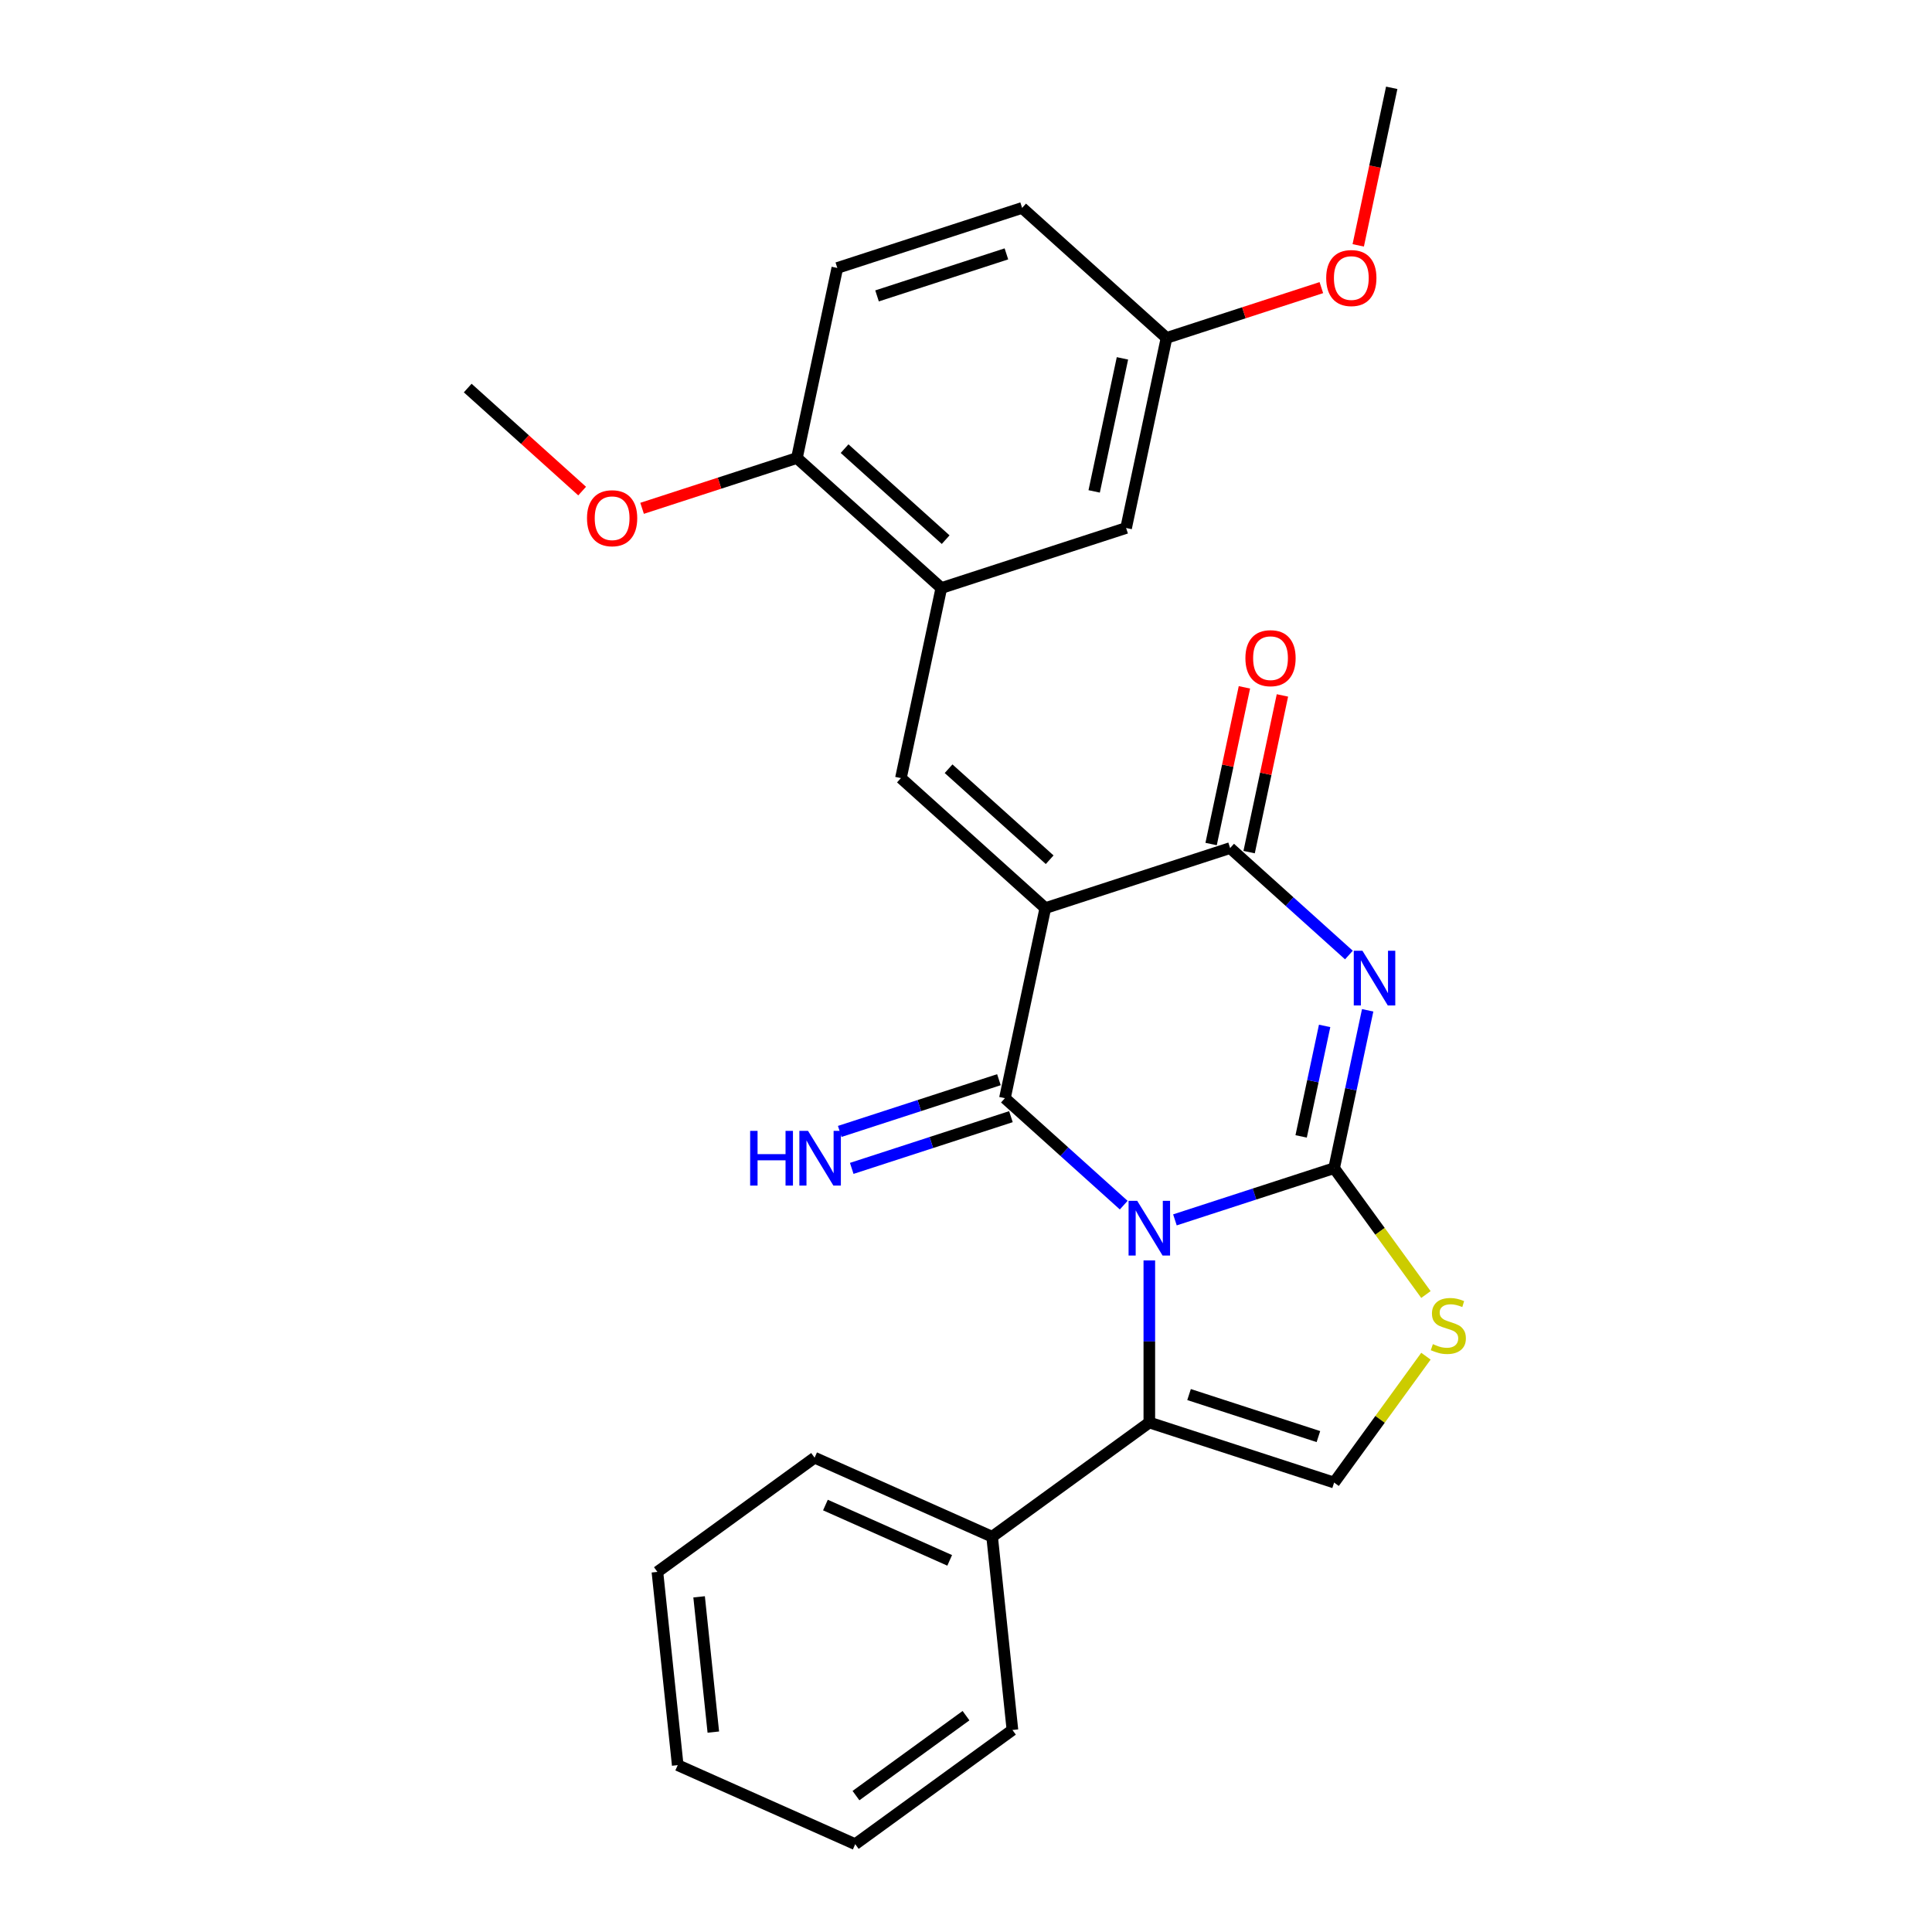 <?xml version='1.0' encoding='iso-8859-1'?>
<svg version='1.1' baseProfile='full'
              xmlns='http://www.w3.org/2000/svg'
                      xmlns:rdkit='http://www.rdkit.org/xml'
                      xmlns:xlink='http://www.w3.org/1999/xlink'
                  xml:space='preserve'
width='1000px' height='1000px' viewBox='0 0 1000 1000'>
<!-- END OF HEADER -->
<rect style='opacity:1.0;fill:#FFFFFF;stroke:none' width='1000' height='1000' x='0' y='0'> </rect>
<path class='bond-0' d='M 608.141,631.408 L 649.34,618.022' style='fill:none;fill-rule:evenodd;stroke:#0000FF;stroke-width:6px;stroke-linecap:butt;stroke-linejoin:miter;stroke-opacity:1' />
<path class='bond-0' d='M 649.34,618.022 L 690.539,604.636' style='fill:none;fill-rule:evenodd;stroke:#000000;stroke-width:6px;stroke-linecap:butt;stroke-linejoin:miter;stroke-opacity:1' />
<path class='bond-2' d='M 581.633,623.781 L 550.889,596.099' style='fill:none;fill-rule:evenodd;stroke:#0000FF;stroke-width:6px;stroke-linecap:butt;stroke-linejoin:miter;stroke-opacity:1' />
<path class='bond-2' d='M 550.889,596.099 L 520.145,568.417' style='fill:none;fill-rule:evenodd;stroke:#000000;stroke-width:6px;stroke-linecap:butt;stroke-linejoin:miter;stroke-opacity:1' />
<path class='bond-5' d='M 594.887,652.389 L 594.887,694.339' style='fill:none;fill-rule:evenodd;stroke:#0000FF;stroke-width:6px;stroke-linecap:butt;stroke-linejoin:miter;stroke-opacity:1' />
<path class='bond-5' d='M 594.887,694.339 L 594.887,736.289' style='fill:none;fill-rule:evenodd;stroke:#000000;stroke-width:6px;stroke-linecap:butt;stroke-linejoin:miter;stroke-opacity:1' />
<path class='bond-3' d='M 690.539,604.636 L 699.222,563.785' style='fill:none;fill-rule:evenodd;stroke:#000000;stroke-width:6px;stroke-linecap:butt;stroke-linejoin:miter;stroke-opacity:1' />
<path class='bond-3' d='M 699.222,563.785 L 707.905,522.933' style='fill:none;fill-rule:evenodd;stroke:#0000FF;stroke-width:6px;stroke-linecap:butt;stroke-linejoin:miter;stroke-opacity:1' />
<path class='bond-3' d='M 673.469,588.198 L 679.547,559.602' style='fill:none;fill-rule:evenodd;stroke:#000000;stroke-width:6px;stroke-linecap:butt;stroke-linejoin:miter;stroke-opacity:1' />
<path class='bond-3' d='M 679.547,559.602 L 685.625,531.007' style='fill:none;fill-rule:evenodd;stroke:#0000FF;stroke-width:6px;stroke-linecap:butt;stroke-linejoin:miter;stroke-opacity:1' />
<path class='bond-7' d='M 690.539,604.636 L 714.3,637.34' style='fill:none;fill-rule:evenodd;stroke:#000000;stroke-width:6px;stroke-linecap:butt;stroke-linejoin:miter;stroke-opacity:1' />
<path class='bond-7' d='M 714.3,637.34 L 738.061,670.044' style='fill:none;fill-rule:evenodd;stroke:#CCCC00;stroke-width:6px;stroke-linecap:butt;stroke-linejoin:miter;stroke-opacity:1' />
<path class='bond-1' d='M 541.056,470.041 L 520.145,568.417' style='fill:none;fill-rule:evenodd;stroke:#000000;stroke-width:6px;stroke-linecap:butt;stroke-linejoin:miter;stroke-opacity:1' />
<path class='bond-4' d='M 541.056,470.041 L 636.708,438.961' style='fill:none;fill-rule:evenodd;stroke:#000000;stroke-width:6px;stroke-linecap:butt;stroke-linejoin:miter;stroke-opacity:1' />
<path class='bond-6' d='M 541.056,470.041 L 466.315,402.743' style='fill:none;fill-rule:evenodd;stroke:#000000;stroke-width:6px;stroke-linecap:butt;stroke-linejoin:miter;stroke-opacity:1' />
<path class='bond-6' d='M 543.304,444.998 L 490.985,397.89' style='fill:none;fill-rule:evenodd;stroke:#000000;stroke-width:6px;stroke-linecap:butt;stroke-linejoin:miter;stroke-opacity:1' />
<path class='bond-10' d='M 517.038,558.852 L 475.839,572.239' style='fill:none;fill-rule:evenodd;stroke:#000000;stroke-width:6px;stroke-linecap:butt;stroke-linejoin:miter;stroke-opacity:1' />
<path class='bond-10' d='M 475.839,572.239 L 434.64,585.625' style='fill:none;fill-rule:evenodd;stroke:#0000FF;stroke-width:6px;stroke-linecap:butt;stroke-linejoin:miter;stroke-opacity:1' />
<path class='bond-10' d='M 523.253,577.983 L 482.055,591.369' style='fill:none;fill-rule:evenodd;stroke:#000000;stroke-width:6px;stroke-linecap:butt;stroke-linejoin:miter;stroke-opacity:1' />
<path class='bond-10' d='M 482.055,591.369 L 440.856,604.755' style='fill:none;fill-rule:evenodd;stroke:#0000FF;stroke-width:6px;stroke-linecap:butt;stroke-linejoin:miter;stroke-opacity:1' />
<path class='bond-28' d='M 698.195,494.325 L 667.452,466.643' style='fill:none;fill-rule:evenodd;stroke:#0000FF;stroke-width:6px;stroke-linecap:butt;stroke-linejoin:miter;stroke-opacity:1' />
<path class='bond-28' d='M 667.452,466.643 L 636.708,438.961' style='fill:none;fill-rule:evenodd;stroke:#000000;stroke-width:6px;stroke-linecap:butt;stroke-linejoin:miter;stroke-opacity:1' />
<path class='bond-11' d='M 646.546,441.053 L 655.165,400.501' style='fill:none;fill-rule:evenodd;stroke:#000000;stroke-width:6px;stroke-linecap:butt;stroke-linejoin:miter;stroke-opacity:1' />
<path class='bond-11' d='M 655.165,400.501 L 663.785,359.95' style='fill:none;fill-rule:evenodd;stroke:#FF0000;stroke-width:6px;stroke-linecap:butt;stroke-linejoin:miter;stroke-opacity:1' />
<path class='bond-11' d='M 626.87,436.87 L 635.49,396.319' style='fill:none;fill-rule:evenodd;stroke:#000000;stroke-width:6px;stroke-linecap:butt;stroke-linejoin:miter;stroke-opacity:1' />
<path class='bond-11' d='M 635.49,396.319 L 644.109,355.768' style='fill:none;fill-rule:evenodd;stroke:#FF0000;stroke-width:6px;stroke-linecap:butt;stroke-linejoin:miter;stroke-opacity:1' />
<path class='bond-8' d='M 594.887,736.289 L 690.539,767.369' style='fill:none;fill-rule:evenodd;stroke:#000000;stroke-width:6px;stroke-linecap:butt;stroke-linejoin:miter;stroke-opacity:1' />
<path class='bond-8' d='M 615.451,721.821 L 682.407,743.576' style='fill:none;fill-rule:evenodd;stroke:#000000;stroke-width:6px;stroke-linecap:butt;stroke-linejoin:miter;stroke-opacity:1' />
<path class='bond-13' d='M 594.887,736.289 L 513.52,795.406' style='fill:none;fill-rule:evenodd;stroke:#000000;stroke-width:6px;stroke-linecap:butt;stroke-linejoin:miter;stroke-opacity:1' />
<path class='bond-9' d='M 466.315,402.743 L 487.225,304.366' style='fill:none;fill-rule:evenodd;stroke:#000000;stroke-width:6px;stroke-linecap:butt;stroke-linejoin:miter;stroke-opacity:1' />
<path class='bond-27' d='M 738.061,701.96 L 714.3,734.665' style='fill:none;fill-rule:evenodd;stroke:#CCCC00;stroke-width:6px;stroke-linecap:butt;stroke-linejoin:miter;stroke-opacity:1' />
<path class='bond-27' d='M 714.3,734.665 L 690.539,767.369' style='fill:none;fill-rule:evenodd;stroke:#000000;stroke-width:6px;stroke-linecap:butt;stroke-linejoin:miter;stroke-opacity:1' />
<path class='bond-12' d='M 487.225,304.366 L 412.484,237.069' style='fill:none;fill-rule:evenodd;stroke:#000000;stroke-width:6px;stroke-linecap:butt;stroke-linejoin:miter;stroke-opacity:1' />
<path class='bond-12' d='M 489.474,279.324 L 437.155,232.215' style='fill:none;fill-rule:evenodd;stroke:#000000;stroke-width:6px;stroke-linecap:butt;stroke-linejoin:miter;stroke-opacity:1' />
<path class='bond-14' d='M 487.225,304.366 L 582.877,273.287' style='fill:none;fill-rule:evenodd;stroke:#000000;stroke-width:6px;stroke-linecap:butt;stroke-linejoin:miter;stroke-opacity:1' />
<path class='bond-15' d='M 412.484,237.069 L 433.394,138.692' style='fill:none;fill-rule:evenodd;stroke:#000000;stroke-width:6px;stroke-linecap:butt;stroke-linejoin:miter;stroke-opacity:1' />
<path class='bond-18' d='M 412.484,237.069 L 372.415,250.088' style='fill:none;fill-rule:evenodd;stroke:#000000;stroke-width:6px;stroke-linecap:butt;stroke-linejoin:miter;stroke-opacity:1' />
<path class='bond-18' d='M 372.415,250.088 L 332.346,263.107' style='fill:none;fill-rule:evenodd;stroke:#FF0000;stroke-width:6px;stroke-linecap:butt;stroke-linejoin:miter;stroke-opacity:1' />
<path class='bond-20' d='M 513.52,795.406 L 421.641,754.498' style='fill:none;fill-rule:evenodd;stroke:#000000;stroke-width:6px;stroke-linecap:butt;stroke-linejoin:miter;stroke-opacity:1' />
<path class='bond-20' d='M 491.557,807.645 L 427.241,779.01' style='fill:none;fill-rule:evenodd;stroke:#000000;stroke-width:6px;stroke-linecap:butt;stroke-linejoin:miter;stroke-opacity:1' />
<path class='bond-21' d='M 513.52,795.406 L 524.033,895.429' style='fill:none;fill-rule:evenodd;stroke:#000000;stroke-width:6px;stroke-linecap:butt;stroke-linejoin:miter;stroke-opacity:1' />
<path class='bond-16' d='M 582.877,273.287 L 603.788,174.911' style='fill:none;fill-rule:evenodd;stroke:#000000;stroke-width:6px;stroke-linecap:butt;stroke-linejoin:miter;stroke-opacity:1' />
<path class='bond-16' d='M 566.339,254.349 L 580.976,185.485' style='fill:none;fill-rule:evenodd;stroke:#000000;stroke-width:6px;stroke-linecap:butt;stroke-linejoin:miter;stroke-opacity:1' />
<path class='bond-30' d='M 433.394,138.692 L 529.046,107.613' style='fill:none;fill-rule:evenodd;stroke:#000000;stroke-width:6px;stroke-linecap:butt;stroke-linejoin:miter;stroke-opacity:1' />
<path class='bond-30' d='M 453.958,153.161 L 520.915,131.405' style='fill:none;fill-rule:evenodd;stroke:#000000;stroke-width:6px;stroke-linecap:butt;stroke-linejoin:miter;stroke-opacity:1' />
<path class='bond-17' d='M 603.788,174.911 L 529.046,107.613' style='fill:none;fill-rule:evenodd;stroke:#000000;stroke-width:6px;stroke-linecap:butt;stroke-linejoin:miter;stroke-opacity:1' />
<path class='bond-19' d='M 603.788,174.911 L 643.857,161.891' style='fill:none;fill-rule:evenodd;stroke:#000000;stroke-width:6px;stroke-linecap:butt;stroke-linejoin:miter;stroke-opacity:1' />
<path class='bond-19' d='M 643.857,161.891 L 683.926,148.872' style='fill:none;fill-rule:evenodd;stroke:#FF0000;stroke-width:6px;stroke-linecap:butt;stroke-linejoin:miter;stroke-opacity:1' />
<path class='bond-22' d='M 301.317,254.179 L 271.704,227.515' style='fill:none;fill-rule:evenodd;stroke:#FF0000;stroke-width:6px;stroke-linecap:butt;stroke-linejoin:miter;stroke-opacity:1' />
<path class='bond-22' d='M 271.704,227.515 L 242.09,200.851' style='fill:none;fill-rule:evenodd;stroke:#000000;stroke-width:6px;stroke-linecap:butt;stroke-linejoin:miter;stroke-opacity:1' />
<path class='bond-23' d='M 703.018,126.997 L 711.684,86.226' style='fill:none;fill-rule:evenodd;stroke:#FF0000;stroke-width:6px;stroke-linecap:butt;stroke-linejoin:miter;stroke-opacity:1' />
<path class='bond-23' d='M 711.684,86.226 L 720.351,45.455' style='fill:none;fill-rule:evenodd;stroke:#000000;stroke-width:6px;stroke-linecap:butt;stroke-linejoin:miter;stroke-opacity:1' />
<path class='bond-25' d='M 421.641,754.498 L 340.274,813.615' style='fill:none;fill-rule:evenodd;stroke:#000000;stroke-width:6px;stroke-linecap:butt;stroke-linejoin:miter;stroke-opacity:1' />
<path class='bond-24' d='M 524.033,895.429 L 442.667,954.545' style='fill:none;fill-rule:evenodd;stroke:#000000;stroke-width:6px;stroke-linecap:butt;stroke-linejoin:miter;stroke-opacity:1' />
<path class='bond-24' d='M 500.005,888.023 L 443.049,929.405' style='fill:none;fill-rule:evenodd;stroke:#000000;stroke-width:6px;stroke-linecap:butt;stroke-linejoin:miter;stroke-opacity:1' />
<path class='bond-26' d='M 442.667,954.545 L 350.787,913.638' style='fill:none;fill-rule:evenodd;stroke:#000000;stroke-width:6px;stroke-linecap:butt;stroke-linejoin:miter;stroke-opacity:1' />
<path class='bond-29' d='M 340.274,813.615 L 350.787,913.638' style='fill:none;fill-rule:evenodd;stroke:#000000;stroke-width:6px;stroke-linecap:butt;stroke-linejoin:miter;stroke-opacity:1' />
<path class='bond-29' d='M 361.856,826.515 L 369.215,896.532' style='fill:none;fill-rule:evenodd;stroke:#000000;stroke-width:6px;stroke-linecap:butt;stroke-linejoin:miter;stroke-opacity:1' />
<path  class='atom-0' d='M 588.627 621.555
L 597.907 636.555
Q 598.827 638.035, 600.307 640.715
Q 601.787 643.395, 601.867 643.555
L 601.867 621.555
L 605.627 621.555
L 605.627 649.875
L 601.747 649.875
L 591.787 633.475
Q 590.627 631.555, 589.387 629.355
Q 588.187 627.155, 587.827 626.475
L 587.827 649.875
L 584.147 649.875
L 584.147 621.555
L 588.627 621.555
' fill='#0000FF'/>
<path  class='atom-4' d='M 705.19 492.099
L 714.47 507.099
Q 715.39 508.579, 716.87 511.259
Q 718.35 513.939, 718.43 514.099
L 718.43 492.099
L 722.19 492.099
L 722.19 520.419
L 718.31 520.419
L 708.35 504.019
Q 707.19 502.099, 705.95 499.899
Q 704.75 497.699, 704.39 497.019
L 704.39 520.419
L 700.71 520.419
L 700.71 492.099
L 705.19 492.099
' fill='#0000FF'/>
<path  class='atom-8' d='M 741.655 695.722
Q 741.975 695.842, 743.295 696.402
Q 744.615 696.962, 746.055 697.322
Q 747.535 697.642, 748.975 697.642
Q 751.655 697.642, 753.215 696.362
Q 754.775 695.042, 754.775 692.762
Q 754.775 691.202, 753.975 690.242
Q 753.215 689.282, 752.015 688.762
Q 750.815 688.242, 748.815 687.642
Q 746.295 686.882, 744.775 686.162
Q 743.295 685.442, 742.215 683.922
Q 741.175 682.402, 741.175 679.842
Q 741.175 676.282, 743.575 674.082
Q 746.015 671.882, 750.815 671.882
Q 754.095 671.882, 757.815 673.442
L 756.895 676.522
Q 753.495 675.122, 750.935 675.122
Q 748.175 675.122, 746.655 676.282
Q 745.135 677.402, 745.175 679.362
Q 745.175 680.882, 745.935 681.802
Q 746.735 682.722, 747.855 683.242
Q 749.015 683.762, 750.935 684.362
Q 753.495 685.162, 755.015 685.962
Q 756.535 686.762, 757.615 688.402
Q 758.735 690.002, 758.735 692.762
Q 758.735 696.682, 756.095 698.802
Q 753.495 700.882, 749.135 700.882
Q 746.615 700.882, 744.695 700.322
Q 742.815 699.802, 740.575 698.882
L 741.655 695.722
' fill='#CCCC00'/>
<path  class='atom-11' d='M 388.273 585.337
L 392.113 585.337
L 392.113 597.377
L 406.593 597.377
L 406.593 585.337
L 410.433 585.337
L 410.433 613.657
L 406.593 613.657
L 406.593 600.577
L 392.113 600.577
L 392.113 613.657
L 388.273 613.657
L 388.273 585.337
' fill='#0000FF'/>
<path  class='atom-11' d='M 418.233 585.337
L 427.513 600.337
Q 428.433 601.817, 429.913 604.497
Q 431.393 607.177, 431.473 607.337
L 431.473 585.337
L 435.233 585.337
L 435.233 613.657
L 431.353 613.657
L 421.393 597.257
Q 420.233 595.337, 418.993 593.137
Q 417.793 590.937, 417.433 590.257
L 417.433 613.657
L 413.753 613.657
L 413.753 585.337
L 418.233 585.337
' fill='#0000FF'/>
<path  class='atom-12' d='M 644.619 340.665
Q 644.619 333.865, 647.979 330.065
Q 651.339 326.265, 657.619 326.265
Q 663.899 326.265, 667.259 330.065
Q 670.619 333.865, 670.619 340.665
Q 670.619 347.545, 667.219 351.465
Q 663.819 355.345, 657.619 355.345
Q 651.379 355.345, 647.979 351.465
Q 644.619 347.585, 644.619 340.665
M 657.619 352.145
Q 661.939 352.145, 664.259 349.265
Q 666.619 346.345, 666.619 340.665
Q 666.619 335.105, 664.259 332.305
Q 661.939 329.465, 657.619 329.465
Q 653.299 329.465, 650.939 332.265
Q 648.619 335.065, 648.619 340.665
Q 648.619 346.385, 650.939 349.265
Q 653.299 352.145, 657.619 352.145
' fill='#FF0000'/>
<path  class='atom-19' d='M 303.832 268.228
Q 303.832 261.428, 307.192 257.628
Q 310.552 253.828, 316.832 253.828
Q 323.112 253.828, 326.472 257.628
Q 329.832 261.428, 329.832 268.228
Q 329.832 275.108, 326.432 279.028
Q 323.032 282.908, 316.832 282.908
Q 310.592 282.908, 307.192 279.028
Q 303.832 275.148, 303.832 268.228
M 316.832 279.708
Q 321.152 279.708, 323.472 276.828
Q 325.832 273.908, 325.832 268.228
Q 325.832 262.668, 323.472 259.868
Q 321.152 257.028, 316.832 257.028
Q 312.512 257.028, 310.152 259.828
Q 307.832 262.628, 307.832 268.228
Q 307.832 273.948, 310.152 276.828
Q 312.512 279.708, 316.832 279.708
' fill='#FF0000'/>
<path  class='atom-20' d='M 686.44 143.911
Q 686.44 137.111, 689.8 133.311
Q 693.16 129.511, 699.44 129.511
Q 705.72 129.511, 709.08 133.311
Q 712.44 137.111, 712.44 143.911
Q 712.44 150.791, 709.04 154.711
Q 705.64 158.591, 699.44 158.591
Q 693.2 158.591, 689.8 154.711
Q 686.44 150.831, 686.44 143.911
M 699.44 155.391
Q 703.76 155.391, 706.08 152.511
Q 708.44 149.591, 708.44 143.911
Q 708.44 138.351, 706.08 135.551
Q 703.76 132.711, 699.44 132.711
Q 695.12 132.711, 692.76 135.511
Q 690.44 138.311, 690.44 143.911
Q 690.44 149.631, 692.76 152.511
Q 695.12 155.391, 699.44 155.391
' fill='#FF0000'/>
</svg>
